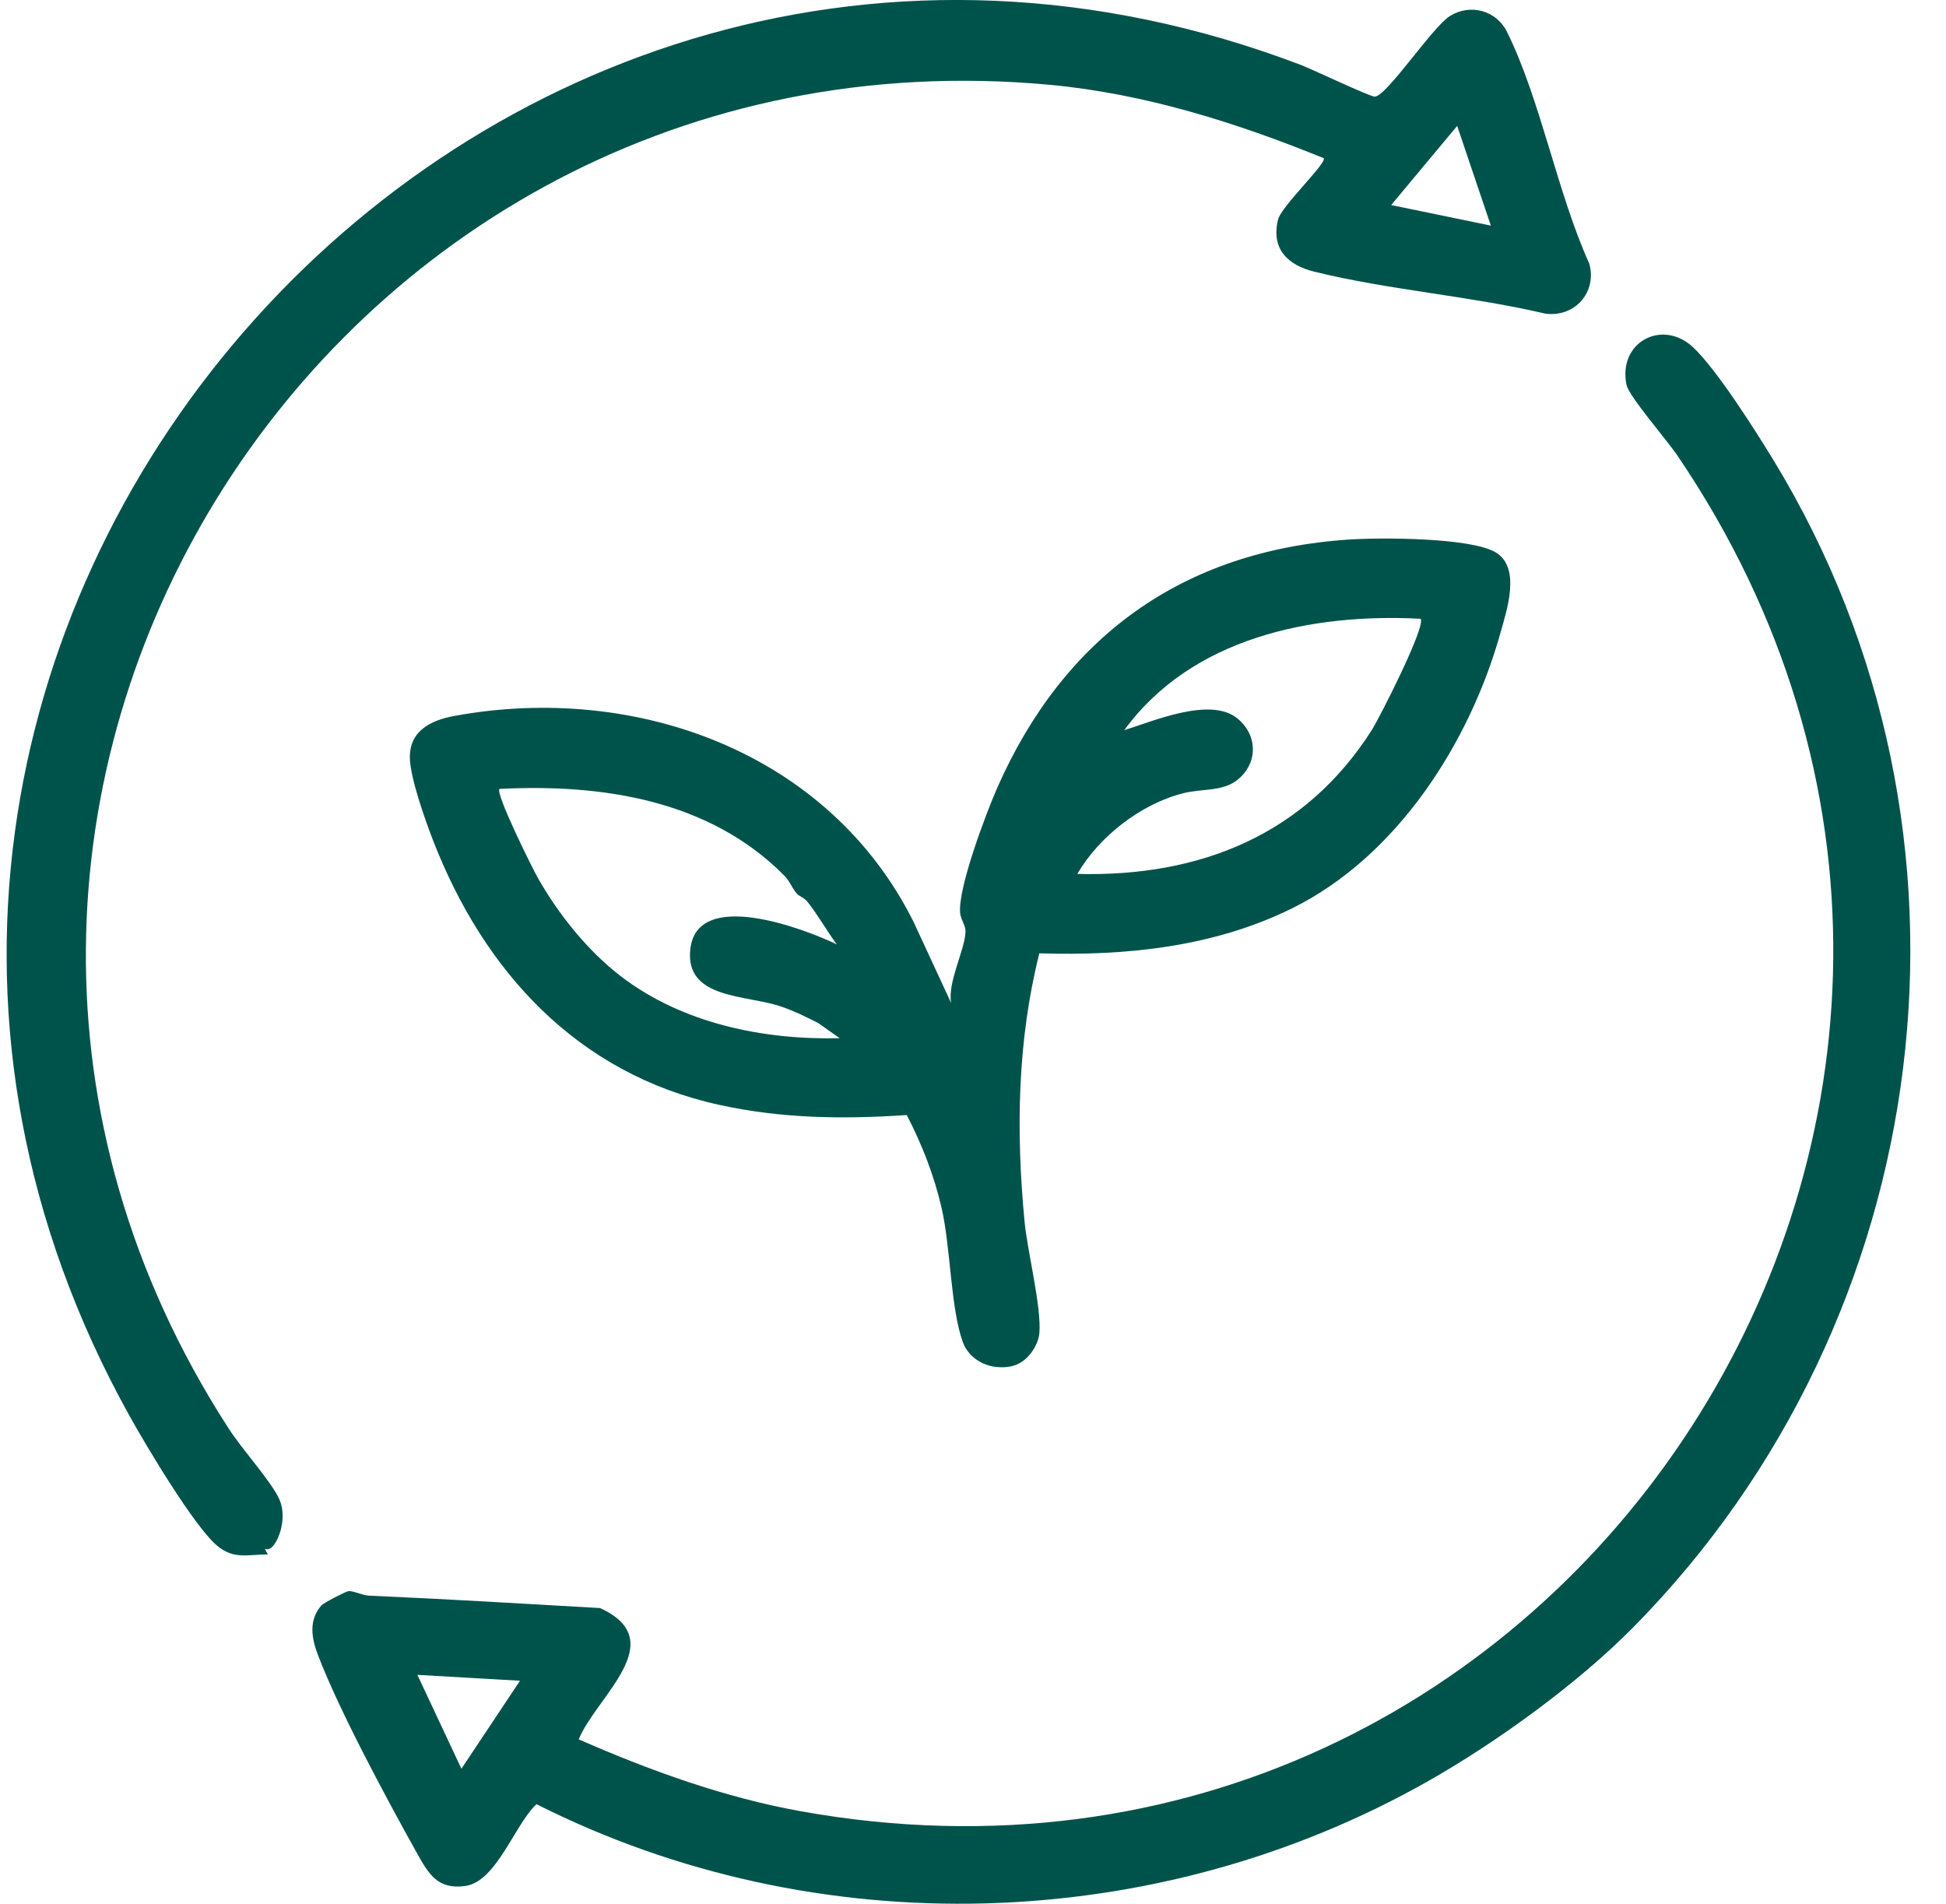 <svg width="46" height="45" viewBox="0 0 46 45" fill="none" xmlns="http://www.w3.org/2000/svg">
<g clip-path="url(#clip0_1580_310)">
<path d="M35.357 13.058C35.959 13.42 35.617 14.427 35.469 14.956C34.737 17.573 33.014 20.251 30.543 21.471C28.689 22.386 26.617 22.599 24.568 22.534C24.046 24.612 24.015 26.75 24.219 28.876C24.287 29.59 24.62 30.885 24.569 31.511C24.556 31.667 24.479 31.834 24.389 31.958C24.178 32.248 23.918 32.345 23.563 32.313C23.208 32.281 22.881 32.06 22.759 31.723C22.468 30.919 22.474 29.488 22.257 28.55C22.081 27.786 21.794 27.05 21.434 26.357C19.926 26.459 18.476 26.441 16.995 26.115C13.647 25.38 11.431 22.96 10.229 19.845C10.048 19.377 9.715 18.432 9.69 17.957C9.655 17.286 10.172 17.027 10.741 16.923C15.031 16.135 19.594 17.782 21.595 21.791L22.484 23.71C22.39 23.219 22.824 22.421 22.823 22.011C22.823 21.876 22.713 21.735 22.697 21.588C22.632 21.01 23.317 19.2 23.582 18.602C25.143 15.076 27.929 13.02 31.88 12.754C32.619 12.704 34.765 12.702 35.356 13.058H35.357ZM33.578 14.626C30.997 14.492 28.169 15.075 26.575 17.26C27.279 17.04 28.61 16.465 29.247 16.98C29.738 17.377 29.74 18.05 29.244 18.439C28.89 18.716 28.419 18.636 27.963 18.752C26.966 19.005 25.978 19.776 25.466 20.658C28.363 20.732 30.85 19.735 32.428 17.255C32.596 16.991 33.731 14.77 33.577 14.625L33.578 14.626ZM18.833 21.121C18.724 20.995 18.67 20.828 18.534 20.692C16.763 18.907 14.235 18.526 11.807 18.648C11.702 18.747 12.58 20.516 12.711 20.747C13.185 21.586 13.882 22.472 14.685 23.084C16.143 24.195 18.042 24.584 19.849 24.541L19.342 24.183C19.062 24.04 18.777 23.901 18.48 23.797C17.655 23.508 16.185 23.631 16.318 22.435C16.479 20.986 19.008 21.952 19.78 22.323C19.541 22 19.338 21.631 19.087 21.317C19.007 21.218 18.889 21.186 18.833 21.121H18.833Z" fill="#00534B"/>
<path d="M38.616 38.457C37.307 39.785 35.403 41.169 33.764 42.099C27.333 45.747 19.294 45.983 12.682 42.647C12.173 43.113 11.741 44.472 11.005 44.579C10.345 44.675 10.13 44.294 9.853 43.798C9.145 42.529 8.023 40.447 7.519 39.129C7.369 38.74 7.284 38.301 7.599 37.947C7.65 37.889 8.174 37.617 8.237 37.611C8.359 37.6 8.561 37.711 8.723 37.718C10.545 37.797 12.363 37.907 14.184 38.011C15.883 38.787 14.09 40.106 13.68 41.115C15.372 41.854 17.118 42.49 18.947 42.817C37.079 46.064 50.02 26.011 39.638 10.749C39.411 10.415 38.503 9.364 38.448 9.098C38.238 8.09 39.293 7.523 40.026 8.213C40.585 8.74 41.503 10.19 41.928 10.887C47.3 19.711 45.816 31.152 38.616 38.457L38.616 38.457ZM12.292 39.729L9.866 39.59L10.907 41.809L12.292 39.729Z" fill="#00534B"/>
<path d="M31.29 3.739C29.218 2.896 27.053 2.212 24.807 2.004C7.594 0.415 -4.037 19.156 5.4 33.759C5.724 34.261 6.316 34.906 6.567 35.365C6.697 35.605 6.705 35.864 6.646 36.127C6.611 36.288 6.454 36.701 6.26 36.608L6.33 36.746C5.857 36.739 5.533 36.872 5.135 36.539C4.592 36.087 3.45 34.167 3.059 33.464C-7.108 15.167 11.193 -5.911 30.753 1.536C31.016 1.637 32.4 2.294 32.5 2.285C32.788 2.261 33.866 0.631 34.274 0.378C34.755 0.079 35.371 0.244 35.624 0.755C36.418 2.36 36.812 4.564 37.568 6.231C37.756 6.915 37.219 7.508 36.526 7.413C34.755 6.997 32.822 6.854 31.068 6.422C30.446 6.268 30.039 5.89 30.211 5.189C30.288 4.876 31.372 3.85 31.29 3.739ZM35.241 5.333L34.445 2.976L32.885 4.847L35.241 5.333Z" fill="#00534B"/>
</g>
<defs>
<clipPath id="clip0_1580_310">
<rect width="45" height="45" fill="white" transform="translate(0.157)"/>
</clipPath>
</defs>
</svg>
